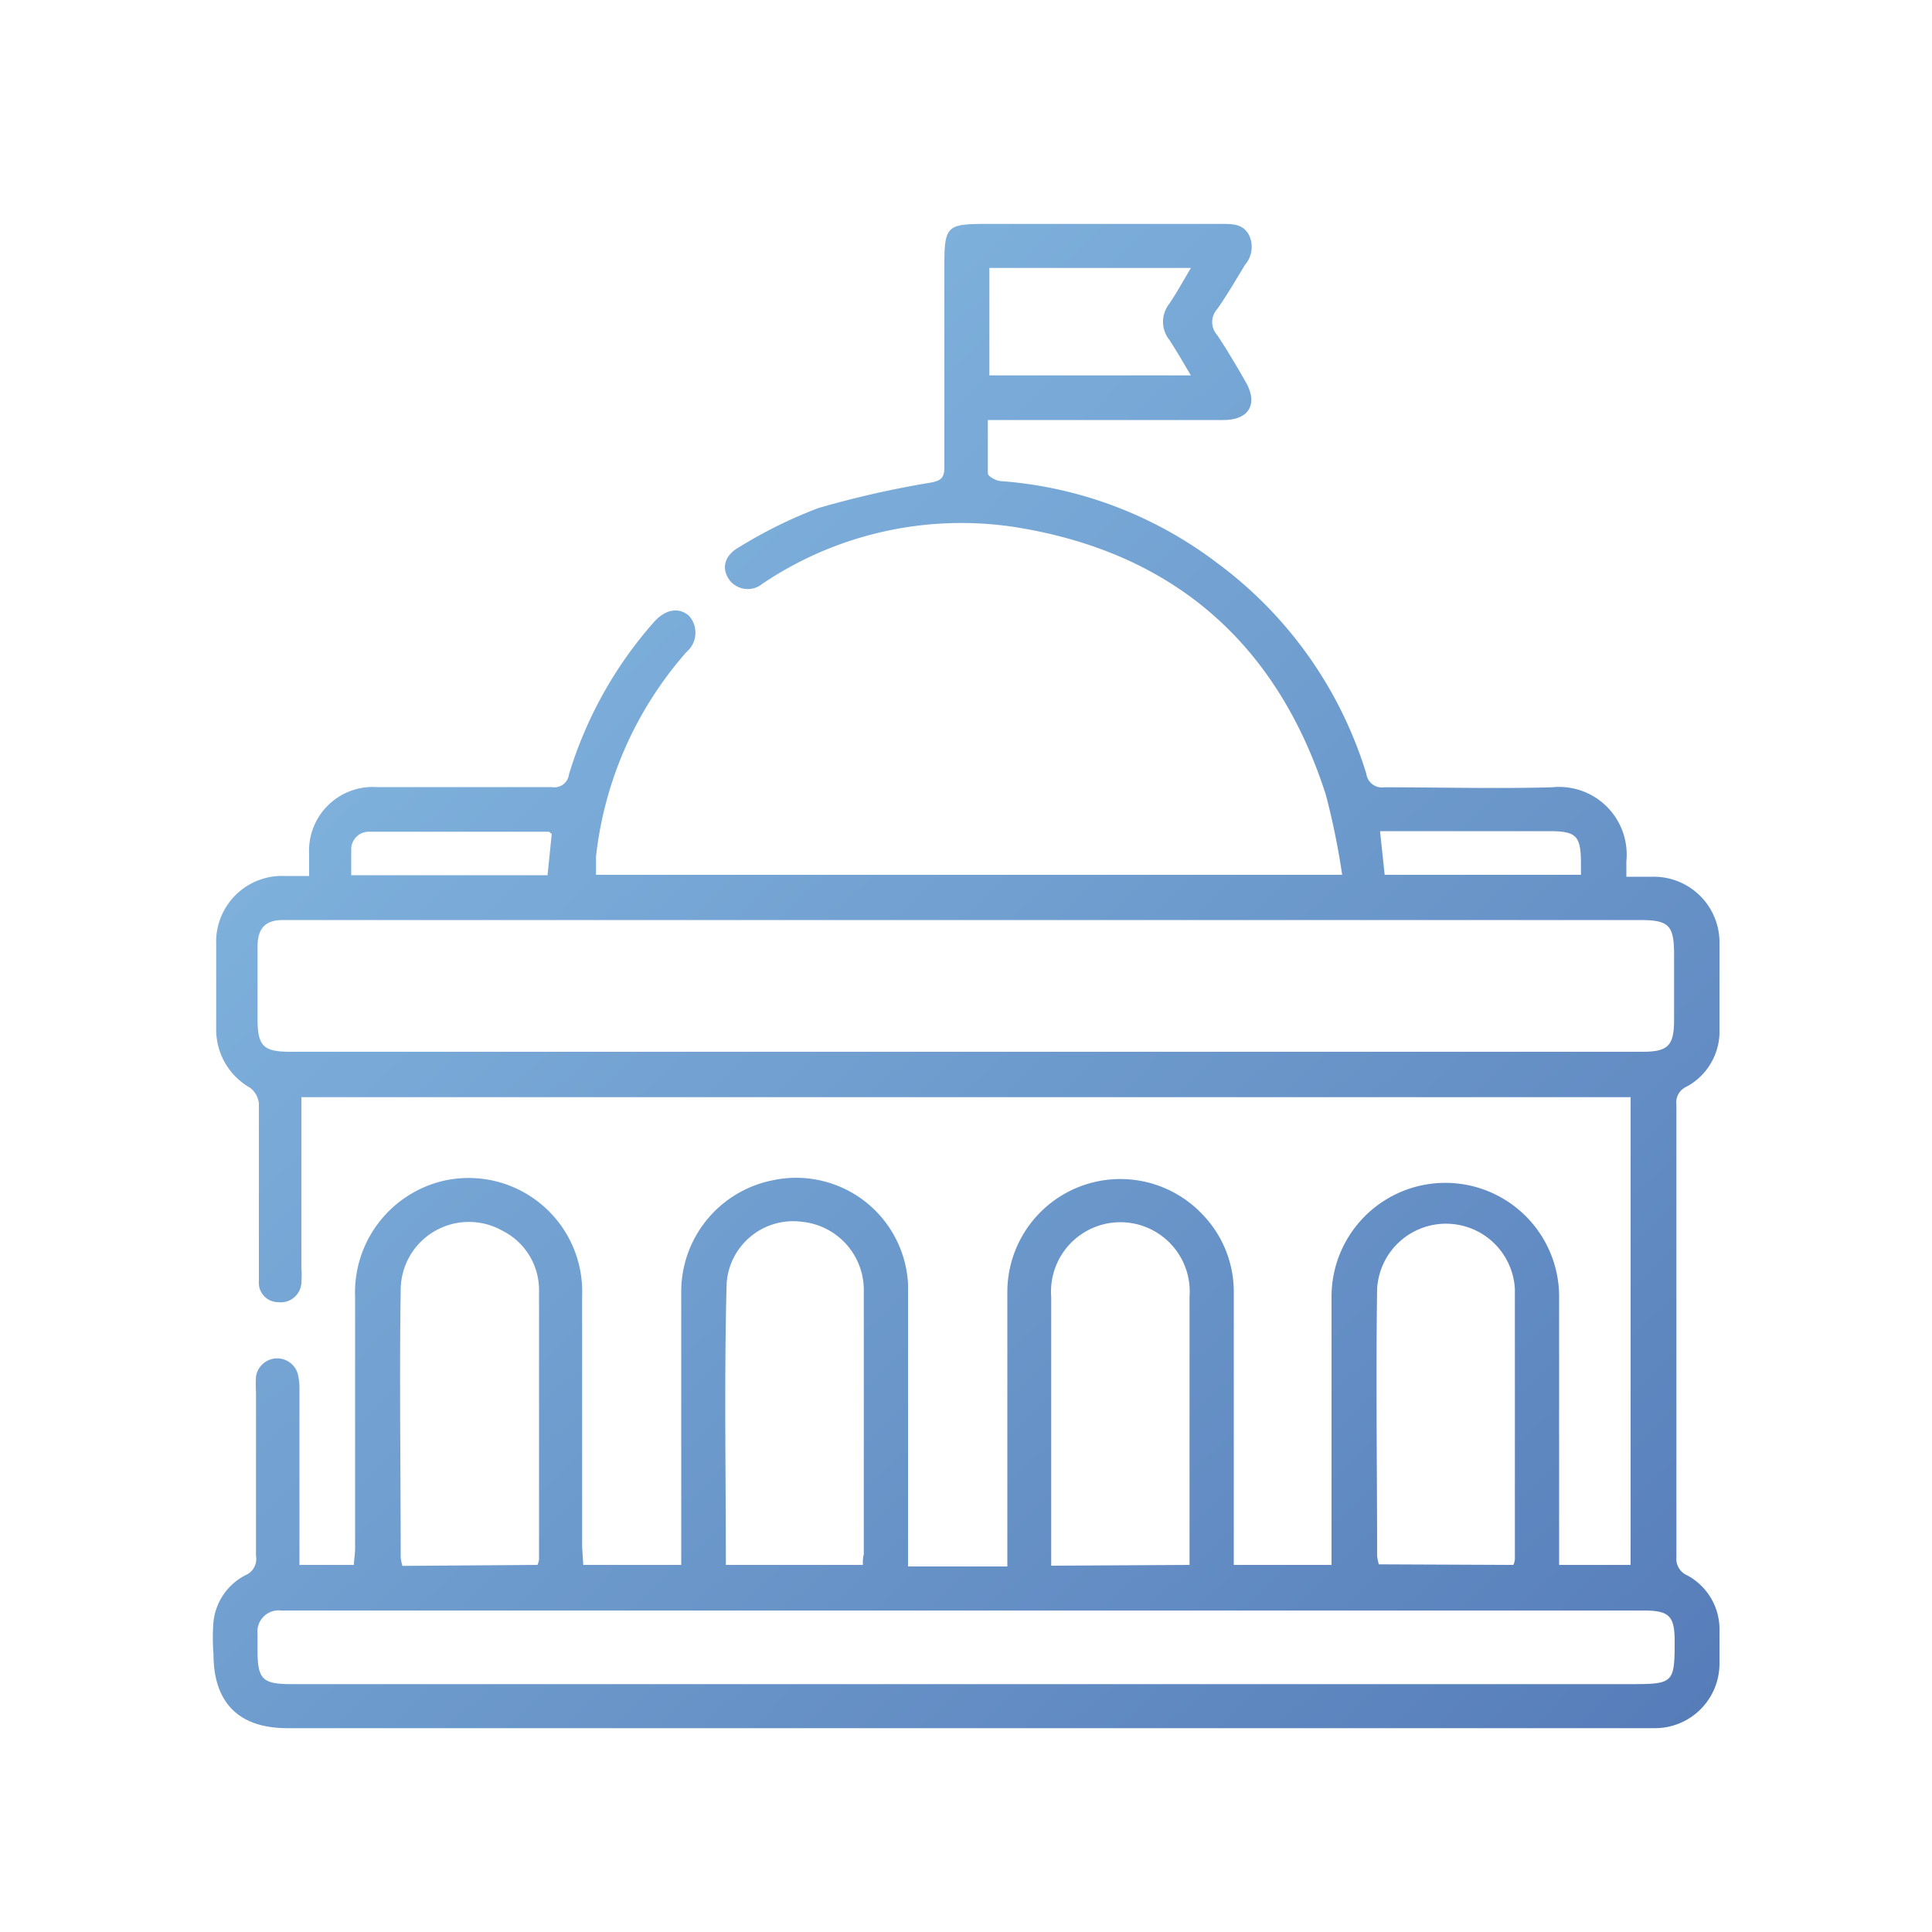 <svg id="Layer_1" data-name="Layer 1" xmlns="http://www.w3.org/2000/svg" xmlns:xlink="http://www.w3.org/1999/xlink" viewBox="0 0 100 100"><defs><style>.cls-1{fill:url(#linear-gradient);}</style><linearGradient id="linear-gradient" x1="5.05" y1="14.99" x2="97.69" y2="113.2" gradientUnits="userSpaceOnUse"><stop offset="0" stop-color="#8bc1e7"/><stop offset="1" stop-color="#4b6eaf"/></linearGradient></defs><title>industries</title><path class="cls-1" d="M30.19,81h5.07v-.93c0-4.38,0-8.77,0-13.16A5.88,5.88,0,0,1,40,61.09,5.8,5.8,0,0,1,47,66.46C47,71,47,75.54,47,80.08v1h5.14v-.85c0-4.46,0-8.92,0-13.39a5.85,5.85,0,0,1,10.14-3.94,5.75,5.75,0,0,1,1.58,4V81h5.06c0-.28,0-.58,0-.87,0-4.34,0-8.67,0-13A5.88,5.88,0,1,1,80.7,67.1c0,4.34,0,8.68,0,13V81H84.4V56.79H15.6c0,.25,0,.52,0,.78v8.07a4.83,4.83,0,0,1,0,.76,1.07,1.07,0,0,1-1.2,1,1,1,0,0,1-1-1.08c0-1,0-1.93,0-2.89,0-2.11,0-4.21,0-6.32a1.18,1.18,0,0,0-.46-.81,3.46,3.46,0,0,1-1.75-3.09V48.89a3.41,3.41,0,0,1,3.54-3.55c.38,0,.76,0,1.27,0,0-.41,0-.78,0-1.14a3.3,3.3,0,0,1,3.51-3.46c3,0,6,0,9.05,0a.76.76,0,0,0,.89-.66,21.19,21.19,0,0,1,4.36-7.84c.6-.7,1.3-.83,1.84-.38a1.31,1.31,0,0,1-.11,1.88,19.19,19.19,0,0,0-4.69,10.59c0,.16,0,.31,0,.46s0,.3,0,.49H69.47a37.77,37.77,0,0,0-.85-4.16c-2.55-7.91-8-12.58-16.16-13.85a18.42,18.42,0,0,0-12.53,2.64l-.45.29A1.19,1.19,0,0,1,37.74,30c-.41-.6-.25-1.26.55-1.7a24,24,0,0,1,4.06-2,50,50,0,0,1,5.82-1.32c.54-.1.71-.25.71-.8,0-3.47,0-6.95,0-10.42,0-2.05.12-2.17,2.13-2.17H63.25c.55,0,1.08,0,1.39.56a1.42,1.42,0,0,1-.2,1.56C64,14.43,63.53,15.25,63,16a1,1,0,0,0,0,1.34c.52.78,1,1.6,1.46,2.4.68,1.16.2,2-1.13,2-3.75,0-7.51,0-11.26,0h-.94c0,1,0,1.86,0,2.76,0,.15.41.38.65.4A21.06,21.06,0,0,1,63,29.14a21.31,21.31,0,0,1,7.72,10.91.82.82,0,0,0,.94.7c2.89,0,5.78.08,8.67,0a3.5,3.5,0,0,1,3.85,3.83c0,.23,0,.45,0,.8.5,0,.94,0,1.39,0A3.4,3.4,0,0,1,89,48.85v4.41a3.25,3.25,0,0,1-1.73,3,.88.88,0,0,0-.5.91q0,11.72,0,23.43a.93.93,0,0,0,.56.94A3.17,3.17,0,0,1,89,84.42c0,.56,0,1.12,0,1.67a3.34,3.34,0,0,1-3.39,3.36H14.88c-2.52,0-3.83-1.31-3.83-3.84a10.3,10.3,0,0,1,0-1.67,3.07,3.07,0,0,1,1.66-2.41.91.91,0,0,0,.54-1c0-2.81,0-5.63,0-8.44a7.86,7.86,0,0,1,0-.84,1.11,1.11,0,0,1,2.16-.15,3.4,3.4,0,0,1,.09.9v9h2.82c0-.28.06-.57.06-.86,0-4.34,0-8.68,0-13a5.94,5.94,0,0,1,4.48-6,5.88,5.88,0,0,1,7.27,5.94c0,4.33,0,8.67,0,13ZM50,54.44H85c1.34,0,1.65-.31,1.65-1.66V49.43c0-1.55-.26-1.81-1.8-1.81H14.67c-.94,0-1.33.42-1.34,1.36,0,1.24,0,2.49,0,3.73,0,1.44.29,1.73,1.72,1.73Zm0,28.92H14.56a1.1,1.1,0,0,0-1.23,1.21c0,.28,0,.56,0,.84,0,1.51.25,1.76,1.76,1.76H84.46c2.15,0,2.22-.07,2.22-2.21,0-1.32-.28-1.6-1.61-1.6ZM37.57,81h7.09c0-.21,0-.38.05-.55,0-4.54,0-9.07,0-13.6a3.55,3.55,0,0,0-3.2-3.61,3.45,3.45,0,0,0-3.9,3.2C37.48,71.31,37.57,76.14,37.57,81Zm24,0V67.12a3.59,3.59,0,1,0-7.16,0V80.31c0,.24,0,.48,0,.73Zm-33.75,0a1.12,1.12,0,0,0,.08-.28c0-4.65,0-9.32,0-14A3.43,3.43,0,0,0,26,63.7a3.53,3.53,0,0,0-5.26,3.1c-.07,4.6,0,9.21,0,13.82a2.36,2.36,0,0,0,.09.43Zm50.51,0a.87.87,0,0,0,.08-.28c0-4.66,0-9.32,0-14a3.57,3.57,0,0,0-7.13,0c-.07,4.61,0,9.22,0,13.82a2.36,2.36,0,0,0,.09.43ZM61.64,19.43c-.42-.7-.75-1.29-1.13-1.86a1.5,1.5,0,0,1,0-1.83c.39-.58.73-1.19,1.13-1.87H51.21v5.56ZM28.56,43.15c-.07,0-.11-.1-.15-.1-3.1,0-6.19,0-9.28,0a.91.91,0,0,0-.95.9c0,.44,0,.89,0,1.35H28.34Zm43.11,2.13H81.83c0-.21,0-.36,0-.51,0-1.51-.2-1.75-1.67-1.75H71.43Z"/></svg>